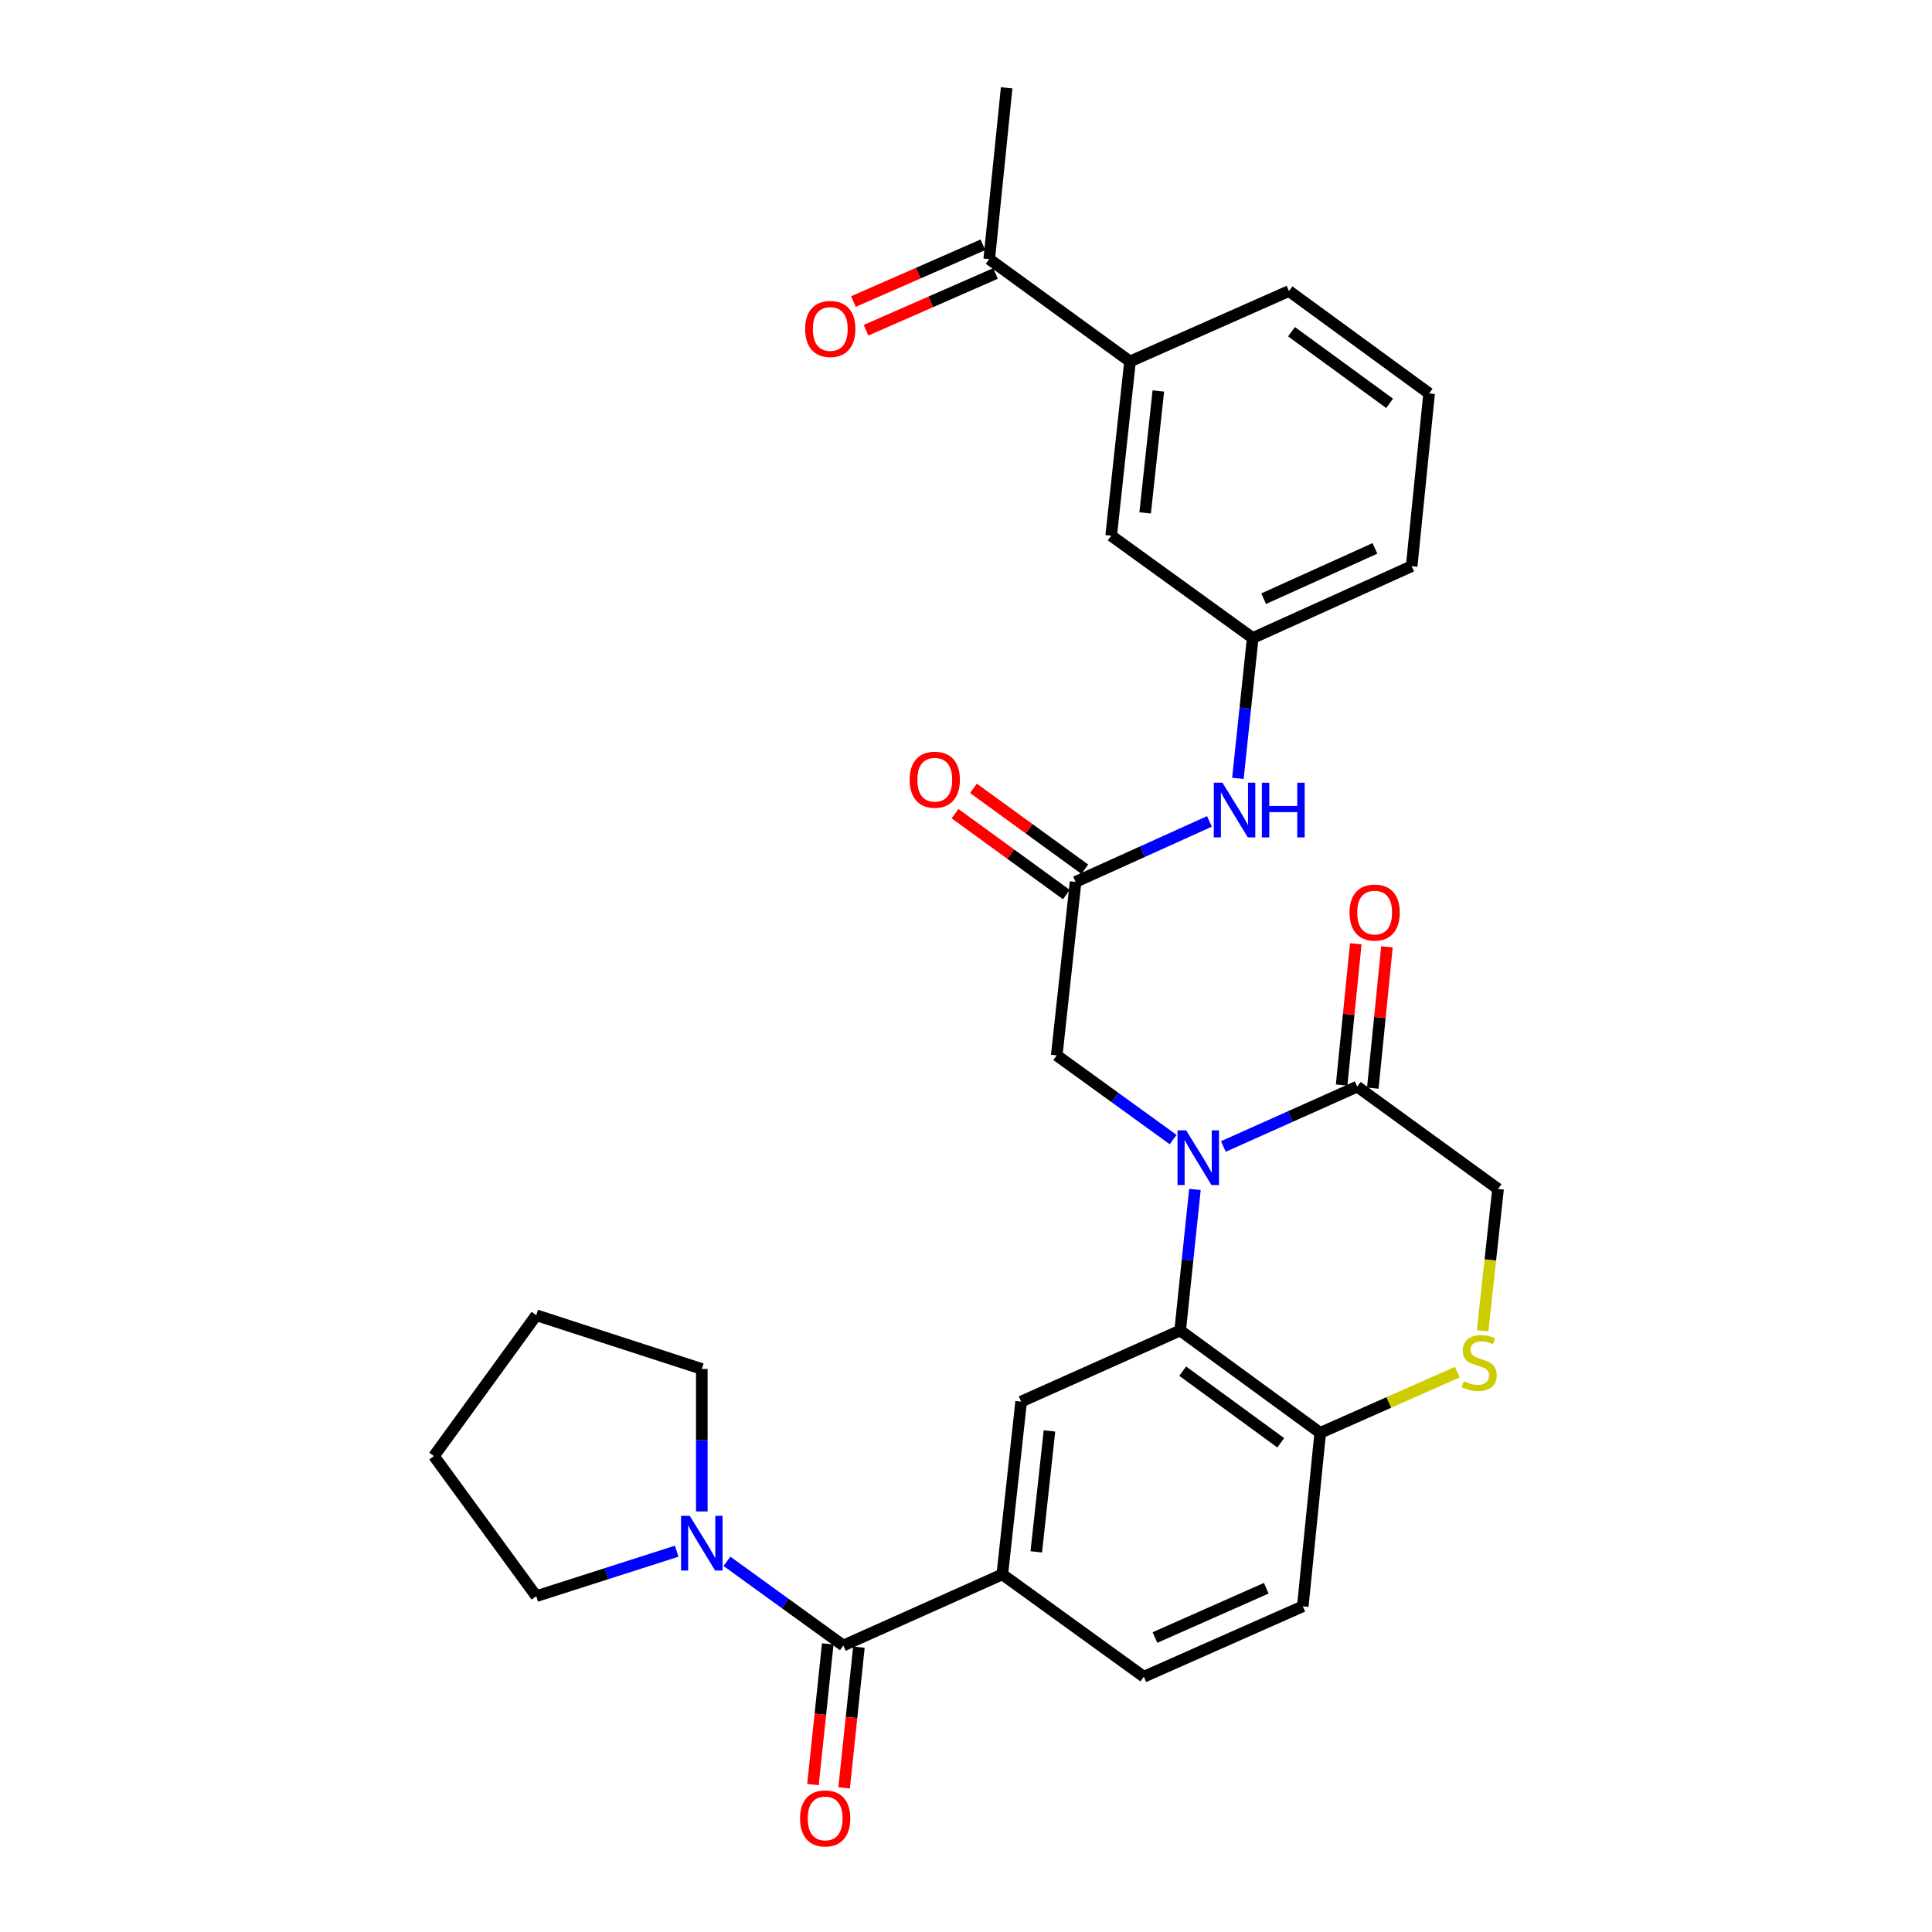 <?xml version='1.0' encoding='iso-8859-1'?>
<svg version='1.1' baseProfile='full'
              xmlns='http://www.w3.org/2000/svg'
                      xmlns:rdkit='http://www.rdkit.org/xml'
                      xmlns:xlink='http://www.w3.org/1999/xlink'
                  xml:space='preserve'
width='1000px' height='1000px' viewBox='0 0 1000 1000'>
<!-- END OF HEADER -->
<rect style='opacity:1.0;fill:#FFFFFF;stroke:none' width='1000' height='1000' x='0' y='0'> </rect>
<path class='bond-0' d='M 618.495,615.644 L 614.67,652.155' style='fill:none;fill-rule:evenodd;stroke:#0000FF;stroke-width:6px;stroke-linecap:butt;stroke-linejoin:miter;stroke-opacity:1' />
<path class='bond-0' d='M 614.67,652.155 L 610.845,688.667' style='fill:none;fill-rule:evenodd;stroke:#000000;stroke-width:6px;stroke-linecap:butt;stroke-linejoin:miter;stroke-opacity:1' />
<path class='bond-2' d='M 633.207,593.423 L 667.849,577.925' style='fill:none;fill-rule:evenodd;stroke:#0000FF;stroke-width:6px;stroke-linecap:butt;stroke-linejoin:miter;stroke-opacity:1' />
<path class='bond-2' d='M 667.849,577.925 L 702.491,562.426' style='fill:none;fill-rule:evenodd;stroke:#000000;stroke-width:6px;stroke-linecap:butt;stroke-linejoin:miter;stroke-opacity:1' />
<path class='bond-9' d='M 607.214,589.835 L 577.088,568.05' style='fill:none;fill-rule:evenodd;stroke:#0000FF;stroke-width:6px;stroke-linecap:butt;stroke-linejoin:miter;stroke-opacity:1' />
<path class='bond-9' d='M 577.088,568.05 L 546.963,546.264' style='fill:none;fill-rule:evenodd;stroke:#000000;stroke-width:6px;stroke-linecap:butt;stroke-linejoin:miter;stroke-opacity:1' />
<path class='bond-4' d='M 610.845,688.667 L 528.54,725.468' style='fill:none;fill-rule:evenodd;stroke:#000000;stroke-width:6px;stroke-linecap:butt;stroke-linejoin:miter;stroke-opacity:1' />
<path class='bond-8' d='M 610.845,688.667 L 683.348,741.639' style='fill:none;fill-rule:evenodd;stroke:#000000;stroke-width:6px;stroke-linecap:butt;stroke-linejoin:miter;stroke-opacity:1' />
<path class='bond-8' d='M 612.154,709.706 L 662.906,746.786' style='fill:none;fill-rule:evenodd;stroke:#000000;stroke-width:6px;stroke-linecap:butt;stroke-linejoin:miter;stroke-opacity:1' />
<path class='bond-1' d='M 436.506,851.718 L 518.792,814.898' style='fill:none;fill-rule:evenodd;stroke:#000000;stroke-width:6px;stroke-linecap:butt;stroke-linejoin:miter;stroke-opacity:1' />
<path class='bond-5' d='M 436.506,851.718 L 406.38,829.928' style='fill:none;fill-rule:evenodd;stroke:#000000;stroke-width:6px;stroke-linecap:butt;stroke-linejoin:miter;stroke-opacity:1' />
<path class='bond-5' d='M 406.38,829.928 L 376.255,808.139' style='fill:none;fill-rule:evenodd;stroke:#0000FF;stroke-width:6px;stroke-linecap:butt;stroke-linejoin:miter;stroke-opacity:1' />
<path class='bond-14' d='M 428.442,850.87 L 424.615,887.293' style='fill:none;fill-rule:evenodd;stroke:#000000;stroke-width:6px;stroke-linecap:butt;stroke-linejoin:miter;stroke-opacity:1' />
<path class='bond-14' d='M 424.615,887.293 L 420.787,923.715' style='fill:none;fill-rule:evenodd;stroke:#FF0000;stroke-width:6px;stroke-linecap:butt;stroke-linejoin:miter;stroke-opacity:1' />
<path class='bond-14' d='M 444.569,852.565 L 440.742,888.987' style='fill:none;fill-rule:evenodd;stroke:#000000;stroke-width:6px;stroke-linecap:butt;stroke-linejoin:miter;stroke-opacity:1' />
<path class='bond-14' d='M 440.742,888.987 L 436.914,925.41' style='fill:none;fill-rule:evenodd;stroke:#FF0000;stroke-width:6px;stroke-linecap:butt;stroke-linejoin:miter;stroke-opacity:1' />
<path class='bond-11' d='M 702.491,562.426 L 775.391,615.398' style='fill:none;fill-rule:evenodd;stroke:#000000;stroke-width:6px;stroke-linecap:butt;stroke-linejoin:miter;stroke-opacity:1' />
<path class='bond-16' d='M 710.559,563.234 L 714.22,526.662' style='fill:none;fill-rule:evenodd;stroke:#000000;stroke-width:6px;stroke-linecap:butt;stroke-linejoin:miter;stroke-opacity:1' />
<path class='bond-16' d='M 714.22,526.662 L 717.881,490.09' style='fill:none;fill-rule:evenodd;stroke:#FF0000;stroke-width:6px;stroke-linecap:butt;stroke-linejoin:miter;stroke-opacity:1' />
<path class='bond-16' d='M 694.424,561.618 L 698.085,525.047' style='fill:none;fill-rule:evenodd;stroke:#000000;stroke-width:6px;stroke-linecap:butt;stroke-linejoin:miter;stroke-opacity:1' />
<path class='bond-16' d='M 698.085,525.047 L 701.746,488.475' style='fill:none;fill-rule:evenodd;stroke:#FF0000;stroke-width:6px;stroke-linecap:butt;stroke-linejoin:miter;stroke-opacity:1' />
<path class='bond-3' d='M 518.792,814.898 L 528.54,725.468' style='fill:none;fill-rule:evenodd;stroke:#000000;stroke-width:6px;stroke-linecap:butt;stroke-linejoin:miter;stroke-opacity:1' />
<path class='bond-3' d='M 536.375,803.241 L 543.198,740.639' style='fill:none;fill-rule:evenodd;stroke:#000000;stroke-width:6px;stroke-linecap:butt;stroke-linejoin:miter;stroke-opacity:1' />
<path class='bond-31' d='M 518.792,814.898 L 592.043,867.87' style='fill:none;fill-rule:evenodd;stroke:#000000;stroke-width:6px;stroke-linecap:butt;stroke-linejoin:miter;stroke-opacity:1' />
<path class='bond-22' d='M 350.266,802.895 L 313.919,814.532' style='fill:none;fill-rule:evenodd;stroke:#0000FF;stroke-width:6px;stroke-linecap:butt;stroke-linejoin:miter;stroke-opacity:1' />
<path class='bond-22' d='M 313.919,814.532 L 277.572,826.169' style='fill:none;fill-rule:evenodd;stroke:#000000;stroke-width:6px;stroke-linecap:butt;stroke-linejoin:miter;stroke-opacity:1' />
<path class='bond-23' d='M 363.255,782.322 L 363.255,745.445' style='fill:none;fill-rule:evenodd;stroke:#0000FF;stroke-width:6px;stroke-linecap:butt;stroke-linejoin:miter;stroke-opacity:1' />
<path class='bond-23' d='M 363.255,745.445 L 363.255,708.567' style='fill:none;fill-rule:evenodd;stroke:#000000;stroke-width:6px;stroke-linecap:butt;stroke-linejoin:miter;stroke-opacity:1' />
<path class='bond-6' d='M 767.407,688.811 L 771.399,652.104' style='fill:none;fill-rule:evenodd;stroke:#CCCC00;stroke-width:6px;stroke-linecap:butt;stroke-linejoin:miter;stroke-opacity:1' />
<path class='bond-6' d='M 771.399,652.104 L 775.391,615.398' style='fill:none;fill-rule:evenodd;stroke:#000000;stroke-width:6px;stroke-linecap:butt;stroke-linejoin:miter;stroke-opacity:1' />
<path class='bond-30' d='M 754.296,710.208 L 718.822,725.923' style='fill:none;fill-rule:evenodd;stroke:#CCCC00;stroke-width:6px;stroke-linecap:butt;stroke-linejoin:miter;stroke-opacity:1' />
<path class='bond-30' d='M 718.822,725.923 L 683.348,741.639' style='fill:none;fill-rule:evenodd;stroke:#000000;stroke-width:6px;stroke-linecap:butt;stroke-linejoin:miter;stroke-opacity:1' />
<path class='bond-7' d='M 556.72,456.473 L 546.963,546.264' style='fill:none;fill-rule:evenodd;stroke:#000000;stroke-width:6px;stroke-linecap:butt;stroke-linejoin:miter;stroke-opacity:1' />
<path class='bond-10' d='M 556.72,456.473 L 591.36,440.816' style='fill:none;fill-rule:evenodd;stroke:#000000;stroke-width:6px;stroke-linecap:butt;stroke-linejoin:miter;stroke-opacity:1' />
<path class='bond-10' d='M 591.36,440.816 L 626,425.159' style='fill:none;fill-rule:evenodd;stroke:#0000FF;stroke-width:6px;stroke-linecap:butt;stroke-linejoin:miter;stroke-opacity:1' />
<path class='bond-19' d='M 561.487,449.915 L 532.672,428.972' style='fill:none;fill-rule:evenodd;stroke:#000000;stroke-width:6px;stroke-linecap:butt;stroke-linejoin:miter;stroke-opacity:1' />
<path class='bond-19' d='M 532.672,428.972 L 503.858,408.029' style='fill:none;fill-rule:evenodd;stroke:#FF0000;stroke-width:6px;stroke-linecap:butt;stroke-linejoin:miter;stroke-opacity:1' />
<path class='bond-19' d='M 551.953,463.032 L 523.138,442.089' style='fill:none;fill-rule:evenodd;stroke:#000000;stroke-width:6px;stroke-linecap:butt;stroke-linejoin:miter;stroke-opacity:1' />
<path class='bond-19' d='M 523.138,442.089 L 494.324,421.146' style='fill:none;fill-rule:evenodd;stroke:#FF0000;stroke-width:6px;stroke-linecap:butt;stroke-linejoin:miter;stroke-opacity:1' />
<path class='bond-20' d='M 683.348,741.639 L 674.321,831.43' style='fill:none;fill-rule:evenodd;stroke:#000000;stroke-width:6px;stroke-linecap:butt;stroke-linejoin:miter;stroke-opacity:1' />
<path class='bond-18' d='M 640.729,402.886 L 644.566,366.559' style='fill:none;fill-rule:evenodd;stroke:#0000FF;stroke-width:6px;stroke-linecap:butt;stroke-linejoin:miter;stroke-opacity:1' />
<path class='bond-18' d='M 644.566,366.559 L 648.402,330.233' style='fill:none;fill-rule:evenodd;stroke:#000000;stroke-width:6px;stroke-linecap:butt;stroke-linejoin:miter;stroke-opacity:1' />
<path class='bond-12' d='M 584.89,187.091 L 575.143,277.261' style='fill:none;fill-rule:evenodd;stroke:#000000;stroke-width:6px;stroke-linecap:butt;stroke-linejoin:miter;stroke-opacity:1' />
<path class='bond-12' d='M 599.55,202.36 L 592.727,265.478' style='fill:none;fill-rule:evenodd;stroke:#000000;stroke-width:6px;stroke-linecap:butt;stroke-linejoin:miter;stroke-opacity:1' />
<path class='bond-13' d='M 584.89,187.091 L 512.018,134.119' style='fill:none;fill-rule:evenodd;stroke:#000000;stroke-width:6px;stroke-linecap:butt;stroke-linejoin:miter;stroke-opacity:1' />
<path class='bond-32' d='M 584.89,187.091 L 667.168,150.651' style='fill:none;fill-rule:evenodd;stroke:#000000;stroke-width:6px;stroke-linecap:butt;stroke-linejoin:miter;stroke-opacity:1' />
<path class='bond-21' d='M 508.762,126.694 L 475.251,141.387' style='fill:none;fill-rule:evenodd;stroke:#000000;stroke-width:6px;stroke-linecap:butt;stroke-linejoin:miter;stroke-opacity:1' />
<path class='bond-21' d='M 475.251,141.387 L 441.739,156.081' style='fill:none;fill-rule:evenodd;stroke:#FF0000;stroke-width:6px;stroke-linecap:butt;stroke-linejoin:miter;stroke-opacity:1' />
<path class='bond-21' d='M 515.274,141.545 L 481.762,156.238' style='fill:none;fill-rule:evenodd;stroke:#000000;stroke-width:6px;stroke-linecap:butt;stroke-linejoin:miter;stroke-opacity:1' />
<path class='bond-21' d='M 481.762,156.238 L 448.251,170.932' style='fill:none;fill-rule:evenodd;stroke:#FF0000;stroke-width:6px;stroke-linecap:butt;stroke-linejoin:miter;stroke-opacity:1' />
<path class='bond-27' d='M 512.018,134.119 L 521.045,45.455' style='fill:none;fill-rule:evenodd;stroke:#000000;stroke-width:6px;stroke-linecap:butt;stroke-linejoin:miter;stroke-opacity:1' />
<path class='bond-15' d='M 575.143,277.261 L 648.402,330.233' style='fill:none;fill-rule:evenodd;stroke:#000000;stroke-width:6px;stroke-linecap:butt;stroke-linejoin:miter;stroke-opacity:1' />
<path class='bond-17' d='M 592.043,867.87 L 674.321,831.43' style='fill:none;fill-rule:evenodd;stroke:#000000;stroke-width:6px;stroke-linecap:butt;stroke-linejoin:miter;stroke-opacity:1' />
<path class='bond-17' d='M 597.818,847.578 L 655.412,822.069' style='fill:none;fill-rule:evenodd;stroke:#000000;stroke-width:6px;stroke-linecap:butt;stroke-linejoin:miter;stroke-opacity:1' />
<path class='bond-26' d='M 648.402,330.233 L 730.68,293.053' style='fill:none;fill-rule:evenodd;stroke:#000000;stroke-width:6px;stroke-linecap:butt;stroke-linejoin:miter;stroke-opacity:1' />
<path class='bond-26' d='M 654.067,309.878 L 711.661,283.853' style='fill:none;fill-rule:evenodd;stroke:#000000;stroke-width:6px;stroke-linecap:butt;stroke-linejoin:miter;stroke-opacity:1' />
<path class='bond-28' d='M 277.572,826.169 L 224.609,753.656' style='fill:none;fill-rule:evenodd;stroke:#000000;stroke-width:6px;stroke-linecap:butt;stroke-linejoin:miter;stroke-opacity:1' />
<path class='bond-29' d='M 363.255,708.567 L 277.572,680.766' style='fill:none;fill-rule:evenodd;stroke:#000000;stroke-width:6px;stroke-linecap:butt;stroke-linejoin:miter;stroke-opacity:1' />
<path class='bond-24' d='M 667.168,150.651 L 739.707,203.623' style='fill:none;fill-rule:evenodd;stroke:#000000;stroke-width:6px;stroke-linecap:butt;stroke-linejoin:miter;stroke-opacity:1' />
<path class='bond-24' d='M 668.485,171.692 L 719.263,208.773' style='fill:none;fill-rule:evenodd;stroke:#000000;stroke-width:6px;stroke-linecap:butt;stroke-linejoin:miter;stroke-opacity:1' />
<path class='bond-25' d='M 739.707,203.623 L 730.68,293.053' style='fill:none;fill-rule:evenodd;stroke:#000000;stroke-width:6px;stroke-linecap:butt;stroke-linejoin:miter;stroke-opacity:1' />
<path class='bond-33' d='M 224.609,753.656 L 277.572,680.766' style='fill:none;fill-rule:evenodd;stroke:#000000;stroke-width:6px;stroke-linecap:butt;stroke-linejoin:miter;stroke-opacity:1' />
<path  class='atom-0' d='M 613.954 585.076
L 623.234 600.076
Q 624.154 601.556, 625.634 604.236
Q 627.114 606.916, 627.194 607.076
L 627.194 585.076
L 630.954 585.076
L 630.954 613.396
L 627.074 613.396
L 617.114 596.996
Q 615.954 595.076, 614.714 592.876
Q 613.514 590.676, 613.154 589.996
L 613.154 613.396
L 609.474 613.396
L 609.474 585.076
L 613.954 585.076
' fill='#0000FF'/>
<path  class='atom-6' d='M 356.995 784.577
L 366.275 799.577
Q 367.195 801.057, 368.675 803.737
Q 370.155 806.417, 370.235 806.577
L 370.235 784.577
L 373.995 784.577
L 373.995 812.897
L 370.115 812.897
L 360.155 796.497
Q 358.995 794.577, 357.755 792.377
Q 356.555 790.177, 356.195 789.497
L 356.195 812.897
L 352.515 812.897
L 352.515 784.577
L 356.995 784.577
' fill='#0000FF'/>
<path  class='atom-7' d='M 757.625 714.909
Q 757.945 715.029, 759.265 715.589
Q 760.585 716.149, 762.025 716.509
Q 763.505 716.829, 764.945 716.829
Q 767.625 716.829, 769.185 715.549
Q 770.745 714.229, 770.745 711.949
Q 770.745 710.389, 769.945 709.429
Q 769.185 708.469, 767.985 707.949
Q 766.785 707.429, 764.785 706.829
Q 762.265 706.069, 760.745 705.349
Q 759.265 704.629, 758.185 703.109
Q 757.145 701.589, 757.145 699.029
Q 757.145 695.469, 759.545 693.269
Q 761.985 691.069, 766.785 691.069
Q 770.065 691.069, 773.785 692.629
L 772.865 695.709
Q 769.465 694.309, 766.905 694.309
Q 764.145 694.309, 762.625 695.469
Q 761.105 696.589, 761.145 698.549
Q 761.145 700.069, 761.905 700.989
Q 762.705 701.909, 763.825 702.429
Q 764.985 702.949, 766.905 703.549
Q 769.465 704.349, 770.985 705.149
Q 772.505 705.949, 773.585 707.589
Q 774.705 709.189, 774.705 711.949
Q 774.705 715.869, 772.065 717.989
Q 769.465 720.069, 765.105 720.069
Q 762.585 720.069, 760.665 719.509
Q 758.785 718.989, 756.545 718.069
L 757.625 714.909
' fill='#CCCC00'/>
<path  class='atom-11' d='M 632.737 405.125
L 642.017 420.125
Q 642.937 421.605, 644.417 424.285
Q 645.897 426.965, 645.977 427.125
L 645.977 405.125
L 649.737 405.125
L 649.737 433.445
L 645.857 433.445
L 635.897 417.045
Q 634.737 415.125, 633.497 412.925
Q 632.297 410.725, 631.937 410.045
L 631.937 433.445
L 628.257 433.445
L 628.257 405.125
L 632.737 405.125
' fill='#0000FF'/>
<path  class='atom-11' d='M 653.137 405.125
L 656.977 405.125
L 656.977 417.165
L 671.457 417.165
L 671.457 405.125
L 675.297 405.125
L 675.297 433.445
L 671.457 433.445
L 671.457 420.365
L 656.977 420.365
L 656.977 433.445
L 653.137 433.445
L 653.137 405.125
' fill='#0000FF'/>
<path  class='atom-15' d='M 414.11 941.21
Q 414.11 934.41, 417.47 930.61
Q 420.83 926.81, 427.11 926.81
Q 433.39 926.81, 436.75 930.61
Q 440.11 934.41, 440.11 941.21
Q 440.11 948.09, 436.71 952.01
Q 433.31 955.89, 427.11 955.89
Q 420.87 955.89, 417.47 952.01
Q 414.11 948.13, 414.11 941.21
M 427.11 952.69
Q 431.43 952.69, 433.75 949.81
Q 436.11 946.89, 436.11 941.21
Q 436.11 935.65, 433.75 932.85
Q 431.43 930.01, 427.11 930.01
Q 422.79 930.01, 420.43 932.81
Q 418.11 935.61, 418.11 941.21
Q 418.11 946.93, 420.43 949.81
Q 422.79 952.69, 427.11 952.69
' fill='#FF0000'/>
<path  class='atom-17' d='M 698.518 472.337
Q 698.518 465.537, 701.878 461.737
Q 705.238 457.937, 711.518 457.937
Q 717.798 457.937, 721.158 461.737
Q 724.518 465.537, 724.518 472.337
Q 724.518 479.217, 721.118 483.137
Q 717.718 487.017, 711.518 487.017
Q 705.278 487.017, 701.878 483.137
Q 698.518 479.257, 698.518 472.337
M 711.518 483.817
Q 715.838 483.817, 718.158 480.937
Q 720.518 478.017, 720.518 472.337
Q 720.518 466.777, 718.158 463.977
Q 715.838 461.137, 711.518 461.137
Q 707.198 461.137, 704.838 463.937
Q 702.518 466.737, 702.518 472.337
Q 702.518 478.057, 704.838 480.937
Q 707.198 483.817, 711.518 483.817
' fill='#FF0000'/>
<path  class='atom-20' d='M 470.838 403.581
Q 470.838 396.781, 474.198 392.981
Q 477.558 389.181, 483.838 389.181
Q 490.118 389.181, 493.478 392.981
Q 496.838 396.781, 496.838 403.581
Q 496.838 410.461, 493.438 414.381
Q 490.038 418.261, 483.838 418.261
Q 477.598 418.261, 474.198 414.381
Q 470.838 410.501, 470.838 403.581
M 483.838 415.061
Q 488.158 415.061, 490.478 412.181
Q 492.838 409.261, 492.838 403.581
Q 492.838 398.021, 490.478 395.221
Q 488.158 392.381, 483.838 392.381
Q 479.518 392.381, 477.158 395.181
Q 474.838 397.981, 474.838 403.581
Q 474.838 409.301, 477.158 412.181
Q 479.518 415.061, 483.838 415.061
' fill='#FF0000'/>
<path  class='atom-22' d='M 416.749 170.271
Q 416.749 163.471, 420.109 159.671
Q 423.469 155.871, 429.749 155.871
Q 436.029 155.871, 439.389 159.671
Q 442.749 163.471, 442.749 170.271
Q 442.749 177.151, 439.349 181.071
Q 435.949 184.951, 429.749 184.951
Q 423.509 184.951, 420.109 181.071
Q 416.749 177.191, 416.749 170.271
M 429.749 181.751
Q 434.069 181.751, 436.389 178.871
Q 438.749 175.951, 438.749 170.271
Q 438.749 164.711, 436.389 161.911
Q 434.069 159.071, 429.749 159.071
Q 425.429 159.071, 423.069 161.871
Q 420.749 164.671, 420.749 170.271
Q 420.749 175.991, 423.069 178.871
Q 425.429 181.751, 429.749 181.751
' fill='#FF0000'/>
</svg>
